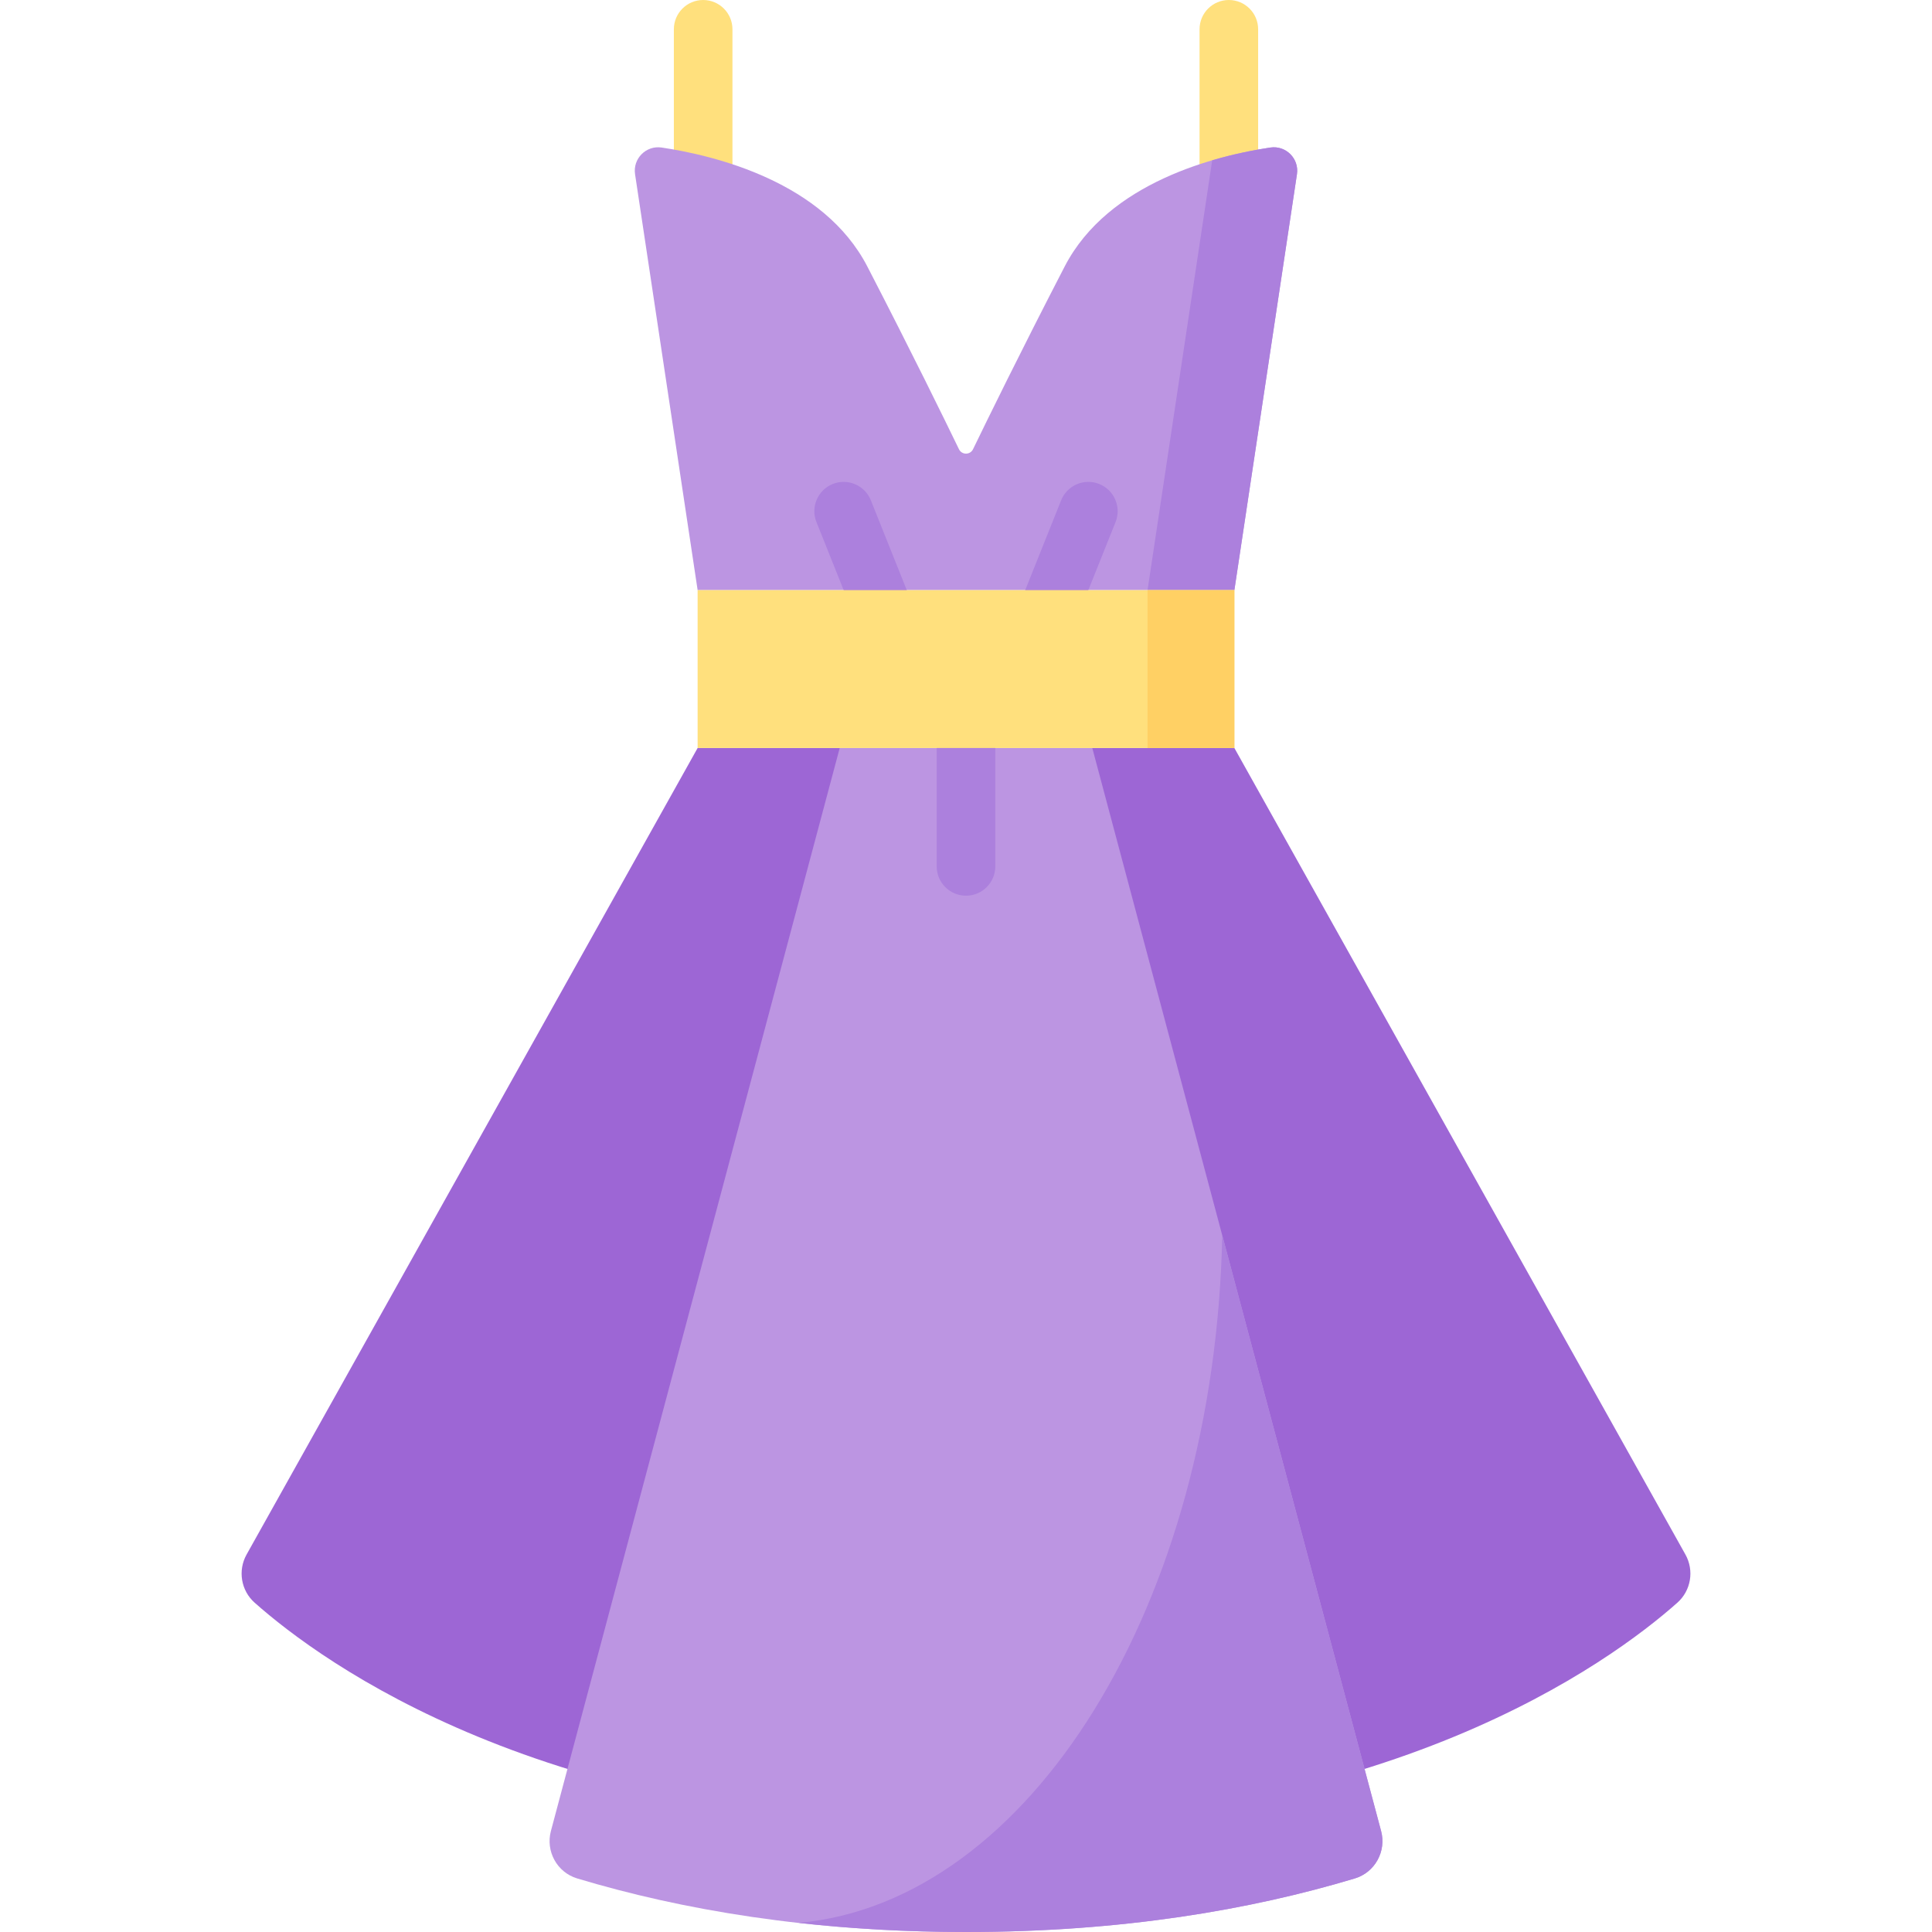 <?xml version="1.0" encoding="UTF-8"?> <svg xmlns="http://www.w3.org/2000/svg" id="Capa_1" height="512" viewBox="0 0 512 512" width="512"><g><g><g><path d="m186.344 56.322c-4.289 0-7.765-3.476-7.765-7.765v-40.792c0-4.289 3.476-7.765 7.765-7.765s7.765 3.476 7.765 7.765v40.791c.001 4.289-3.475 7.766-7.765 7.766z" fill="#ffe07d"></path></g></g><g><g><path d="m325.656 56.322c-4.289 0-7.765-3.476-7.765-7.765v-40.792c0-4.289 3.476-7.765 7.765-7.765s7.765 3.476 7.765 7.765v40.791c0 4.289-3.476 7.766-7.765 7.766z" fill="#ffe07d"></path></g></g><g><path d="m327.122 198.227h-71.122-71.122l-119.528 213.732c-2.369 4.236-1.49 9.555 2.14 12.777 17.94 15.925 76.81 59.024 188.511 59.024s170.571-43.099 188.511-59.024c3.63-3.222 4.509-8.541 2.14-12.777z" fill="#9d66d5"></path></g><g><path d="m256 512c41.408 0 75.546-5.926 103.038-14.192 5.334-1.604 8.403-7.186 6.968-12.567l-76.537-287.015h-66.938l-76.537 287.015c-1.435 5.382 1.635 10.963 6.968 12.567 27.492 8.266 61.63 14.192 103.038 14.192z" fill="#bc95e2"></path></g><g><path d="m323.912 327.387c-2.013 97.712-50.917 176.638-112.241 182.197 13.745 1.533 28.492 2.416 44.329 2.416 41.408 0 75.546-5.926 103.038-14.192 5.334-1.604 8.403-7.186 6.968-12.567z" fill="#ac80dd"></path></g><g><path d="m327.122 156.39 16.582-110.22c.621-4.13-2.921-7.69-7.051-7.071-14.216 2.128-42.918 9.126-54.505 31.527-11.783 22.781-20.617 40.842-24.284 48.422-.754 1.559-2.973 1.559-3.727 0-3.668-7.58-12.501-25.641-24.284-48.422-11.587-22.401-40.288-29.399-54.505-31.527-4.131-.618-7.673 2.941-7.051 7.071l16.582 110.22z" fill="#bc95e2"></path></g><g><g><path d="m256 237.369c-4.289 0-7.765-3.476-7.765-7.765v-31.377c0-4.289 3.476-7.765 7.765-7.765s7.765 3.476 7.765 7.765v31.377c0 4.289-3.476 7.765-7.765 7.765z" fill="#ac80dd"></path></g></g><g><g><path d="m276.66 172.642c-.961 0-1.936-.179-2.882-.557-3.983-1.594-5.919-6.112-4.327-10.094l11.761-29.402c1.593-3.984 6.115-5.919 10.094-4.327 3.983 1.594 5.919 6.112 4.327 10.094l-11.761 29.402c-1.214 3.037-4.131 4.884-7.212 4.884z" fill="#ac80dd"></path></g></g><g><g><path d="m235.34 172.642c-3.082 0-5.997-1.847-7.212-4.884l-11.761-29.402c-1.593-3.982.344-8.501 4.327-10.094 3.979-1.59 8.499.344 10.094 4.327l11.761 29.402c1.593 3.982-.344 8.501-4.327 10.094-.946.378-1.922.557-2.882.557z" fill="#ac80dd"></path></g></g><g><path d="m321.249 42.482-17.137 113.908h23.01l16.582-110.22c.623-4.141-2.94-7.688-7.082-7.066-4.155.624-9.541 1.663-15.373 3.378z" fill="#ac80dd"></path></g><g><path d="m184.878 156.39h142.244v41.836h-142.244z" fill="#ffe07d"></path></g><g><path d="m304.112 156.39h23.01v41.836h-23.01z" fill="#ffd064"></path></g></g></svg> 